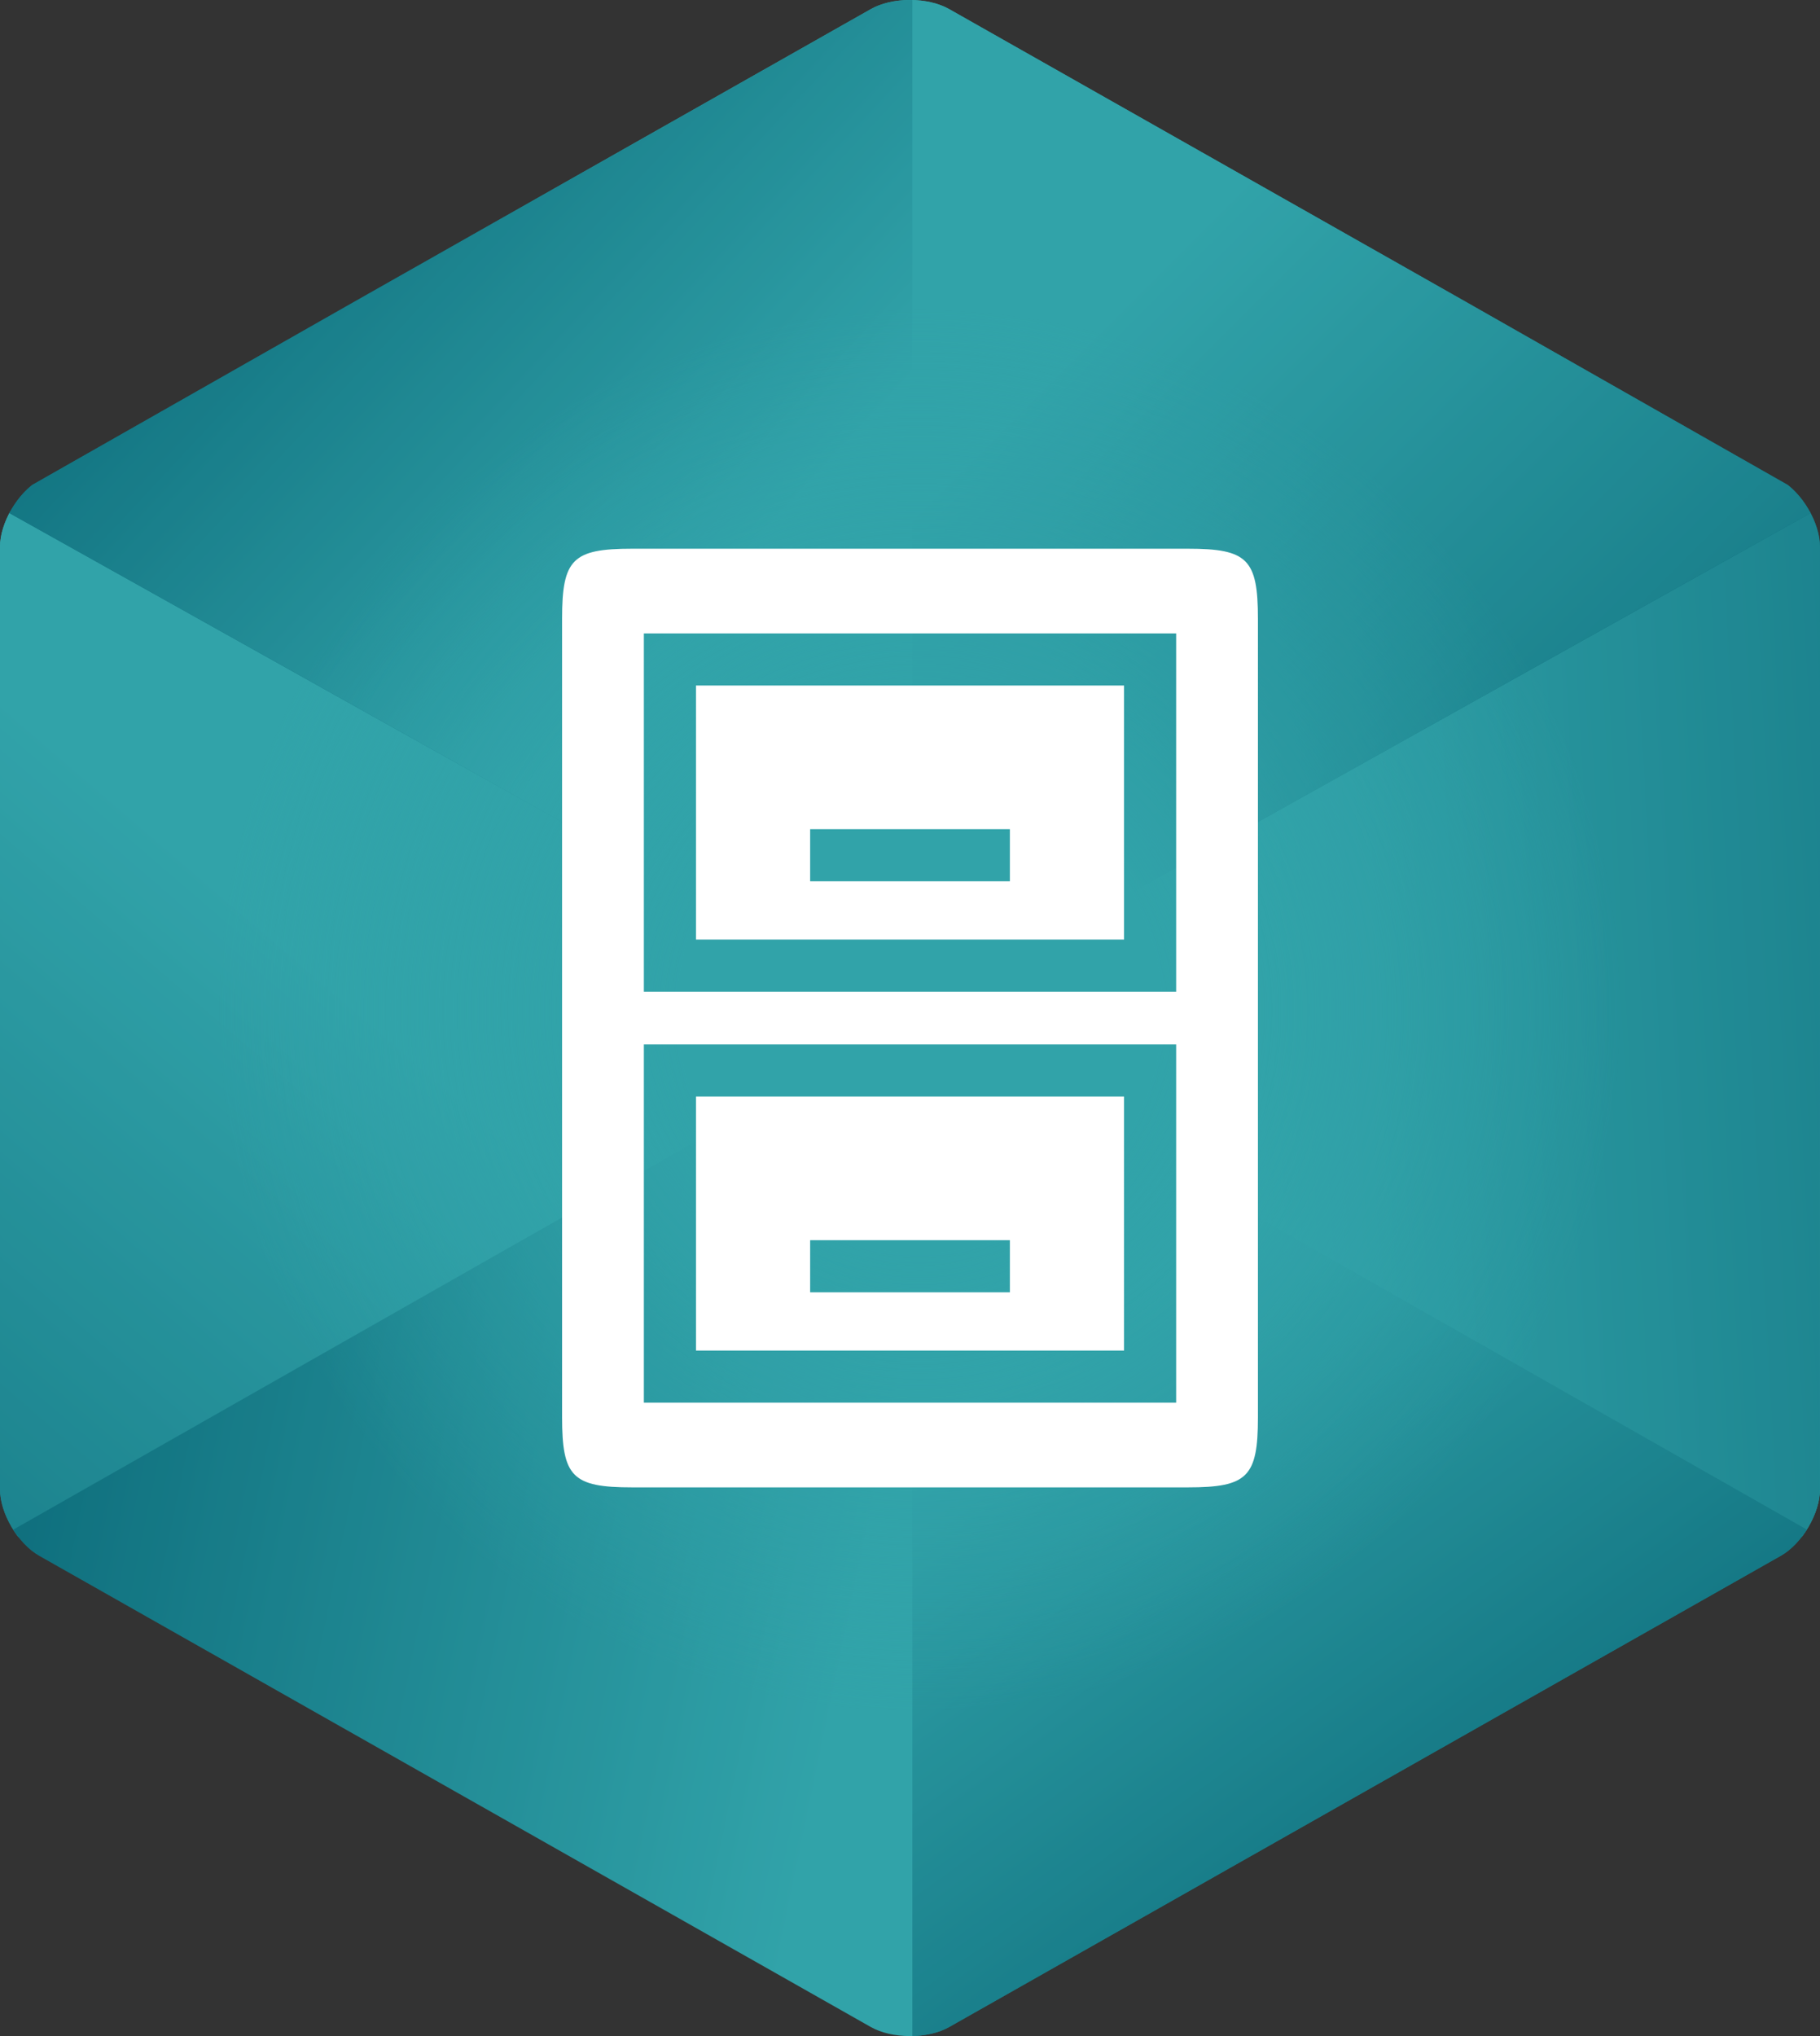 <?xml version="1.0" encoding="utf-8"?>
<!-- Generator: Adobe Illustrator 16.0.0, SVG Export Plug-In . SVG Version: 6.00 Build 0)  -->
<!DOCTYPE svg PUBLIC "-//W3C//DTD SVG 1.1//EN" "http://www.w3.org/Graphics/SVG/1.1/DTD/svg11.dtd">
<svg version="1.1" id="Layer_1" xmlns="http://www.w3.org/2000/svg" xmlns:xlink="http://www.w3.org/1999/xlink" x="0px" y="0px"
	 width="122.283px" height="136.767px" viewBox="0 0 122.283 136.767" enable-background="new 0 0 122.283 136.767"
	 xml:space="preserve">
<rect x="0" y="0" width="122.283" height="136.767" fill="#333333" stroke="none"/>
<g opacity="0.8">
	<g>
		<defs>
			<path id="SVGID_1_" d="M61.141,0c-1.001,0-1.934,0.219-2.628,0.611L2.629,32.263C1.204,33.071,0,35.116,0,36.73v63.307
				c0,1.615,1.204,3.66,2.629,4.466l55.883,31.657c0.695,0.391,1.627,0.606,2.628,0.606s1.936-0.216,2.63-0.606l55.883-31.657
				c1.425-0.806,2.629-2.851,2.629-4.466V36.73c0-1.614-1.204-3.659-2.629-4.468L63.771,0.611C63.077,0.219,62.142,0,61.141,0z"/>
		</defs>
		<clipPath id="SVGID_2_">
			<use xlink:href="#SVGID_1_"  overflow="visible"/>
		</clipPath>
		<g clip-path="url(#SVGID_2_)">
			<g>
				<defs>
					<polygon id="SVGID_3_" points="60.717,68.369 122.289,103.987 122.289,33.96 					"/>
				</defs>
				<linearGradient id="SVGID_4_" gradientUnits="userSpaceOnUse" x1="91.503" y1="41.699" x2="91.503" y2="80.768">
					<stop  offset="0" style="stop-color:#057D8F"/>
					<stop  offset="1" style="stop-color:#31BFC7"/>
				</linearGradient>
				<use xlink:href="#SVGID_3_"  overflow="visible" fill="url(#SVGID_4_)"/>
				<clipPath id="SVGID_5_">
					<use xlink:href="#SVGID_3_"  overflow="visible"/>
				</clipPath>
				<linearGradient id="SVGID_6_" gradientUnits="userSpaceOnUse" x1="151.945" y1="65.595" x2="84.109" y2="69.387">
					<stop  offset="0" style="stop-color:#057D8F"/>
					<stop  offset="1" style="stop-color:#31BFC7"/>
				</linearGradient>
				<rect x="60.717" y="33.96" clip-path="url(#SVGID_5_)" fill="url(#SVGID_6_)" width="61.571" height="70.027"/>
			</g>
			<g>
				<defs>
					<polygon id="SVGID_7_" points="60.983,68.369 122.555,33.96 60.983,-1.051 					"/>
				</defs>
				<linearGradient id="SVGID_8_" gradientUnits="userSpaceOnUse" x1="94.29" y1="53.687" x2="66.749" y2="26.145">
					<stop  offset="0" style="stop-color:#057D8F"/>
					<stop  offset="1" style="stop-color:#31BFC7"/>
				</linearGradient>
				<use xlink:href="#SVGID_7_"  overflow="visible" fill="url(#SVGID_8_)"/>
				<clipPath id="SVGID_9_">
					<use xlink:href="#SVGID_7_"  overflow="visible"/>
				</clipPath>
				<linearGradient id="SVGID_10_" gradientUnits="userSpaceOnUse" x1="122.955" y1="64.845" x2="76.862" y2="18.752">
					<stop  offset="0" style="stop-color:#057D8F"/>
					<stop  offset="1" style="stop-color:#31BFC7"/>
				</linearGradient>
				<polygon clip-path="url(#SVGID_9_)" fill="url(#SVGID_10_)" points="35.849,57.598 70.538,-23.344 147.691,9.721 
					113.001,90.663 				"/>
			</g>
			<g>
				<defs>
					<polygon id="SVGID_11_" points="60.983,137.817 122.555,103.411 60.983,68.397 					"/>
				</defs>
				<linearGradient id="SVGID_12_" gradientUnits="userSpaceOnUse" x1="99.601" y1="131.466" x2="70.106" y2="90.594">
					<stop  offset="0" style="stop-color:#057D8F"/>
					<stop  offset="1" style="stop-color:#31BFC7"/>
				</linearGradient>
				<use xlink:href="#SVGID_11_"  overflow="visible" fill="url(#SVGID_12_)"/>
				<clipPath id="SVGID_13_">
					<use xlink:href="#SVGID_11_"  overflow="visible"/>
				</clipPath>
				<linearGradient id="SVGID_14_" gradientUnits="userSpaceOnUse" x1="107.907" y1="125.47" x2="78.412" y2="84.6">
					<stop  offset="0" style="stop-color:#057D8F"/>
					<stop  offset="1" style="stop-color:#31BFC7"/>
				</linearGradient>
				<rect x="60.983" y="68.397" clip-path="url(#SVGID_13_)" fill="url(#SVGID_14_)" width="61.572" height="69.42"/>
			</g>
			<g>
				<defs>
					<polygon id="SVGID_15_" points="-0.007,103.987 61.566,68.369 -0.007,33.96 					"/>
				</defs>
				<linearGradient id="SVGID_16_" gradientUnits="userSpaceOnUse" x1="-26.469" y1="117.783" x2="19.879" y2="63.85">
					<stop  offset="0" style="stop-color:#057D8F"/>
					<stop  offset="1" style="stop-color:#31BFC7"/>
				</linearGradient>
				<use xlink:href="#SVGID_15_"  overflow="visible" fill="url(#SVGID_16_)"/>
				<clipPath id="SVGID_17_">
					<use xlink:href="#SVGID_15_"  overflow="visible"/>
				</clipPath>
				<linearGradient id="SVGID_18_" gradientUnits="userSpaceOnUse" x1="-17.667" y1="125.349" x2="28.682" y2="71.415">
					<stop  offset="0" style="stop-color:#057D8F"/>
					<stop  offset="1" style="stop-color:#31BFC7"/>
				</linearGradient>
				<polygon clip-path="url(#SVGID_17_)" fill="url(#SVGID_18_)" points="60.442,25.717 70.94,102.708 1.118,112.231 -9.38,35.24 
									"/>
			</g>
			<g>
				<defs>
					<polygon id="SVGID_19_" points="-0.273,33.96 61.3,68.369 61.3,-1.051 					"/>
				</defs>
				<linearGradient id="SVGID_20_" gradientUnits="userSpaceOnUse" x1="29.067" y1="33.659" x2="42.55" y2="33.659">
					<stop  offset="0" style="stop-color:#057D8F"/>
					<stop  offset="1" style="stop-color:#31BFC7"/>
				</linearGradient>
				<use xlink:href="#SVGID_19_"  overflow="visible" fill="url(#SVGID_20_)"/>
				<clipPath id="SVGID_21_">
					<use xlink:href="#SVGID_19_"  overflow="visible"/>
				</clipPath>
				<linearGradient id="SVGID_22_" gradientUnits="userSpaceOnUse" x1="9.335" y1="13.88" x2="42.832" y2="45.164">
					<stop  offset="0" style="stop-color:#057D8F"/>
					<stop  offset="1" style="stop-color:#31BFC7"/>
				</linearGradient>
				<polygon clip-path="url(#SVGID_21_)" fill="url(#SVGID_22_)" points="54.108,88.145 -22.568,60.262 6.919,-20.825 83.595,7.057 
									"/>
			</g>
			<g>
				<linearGradient id="SVGID_23_" gradientUnits="userSpaceOnUse" x1="1.804" y1="90.769" x2="58.685" y2="102.566">
					<stop  offset="0" style="stop-color:#057D8F"/>
					<stop  offset="1" style="stop-color:#31BFC7"/>
				</linearGradient>
				<polygon fill="url(#SVGID_23_)" points="61.3,68.397 -0.273,103.411 61.3,137.82 				"/>
			</g>
		</g>
	</g>
	<radialGradient id="SVGID_24_" cx="61.792" cy="67.866" r="51.896" gradientUnits="userSpaceOnUse">
		<stop  offset="0.313" style="stop-color:#31BFC7"/>
		<stop  offset="0.908" style="stop-color:#31BFC7;stop-opacity:0"/>
		<stop  offset="1" style="stop-color:#3DB54A;stop-opacity:0"/>
	</radialGradient>
	<circle fill="url(#SVGID_24_)" cx="61.792" cy="67.868" r="51.896"/>
</g>
<path fill="#FFFFFF" d="M79.822,36.858H42.463c-3.992,0-4.697,0.702-4.697,4.696v53.659c0,3.994,0.705,4.696,4.697,4.696h37.359
	c3.992,0,4.696-0.702,4.696-4.696V41.554C84.518,37.56,83.814,36.858,79.822,36.858 M79.024,94.22H43.26V70.154h35.764V94.22z
	 M79.024,66.613H43.26V42.547h35.764V66.613z"/>
<path fill="#FFFFFF" d="M46.762,63.112h28.761V46.048H46.762V63.112z M67.853,59.198H54.432v-3.501h13.421V59.198z"/>
<path fill="#FFFFFF" d="M46.762,90.719h28.761V73.655H46.762V90.719z M67.853,86.807H54.432v-3.501h13.421V86.807z"/>
</svg>
